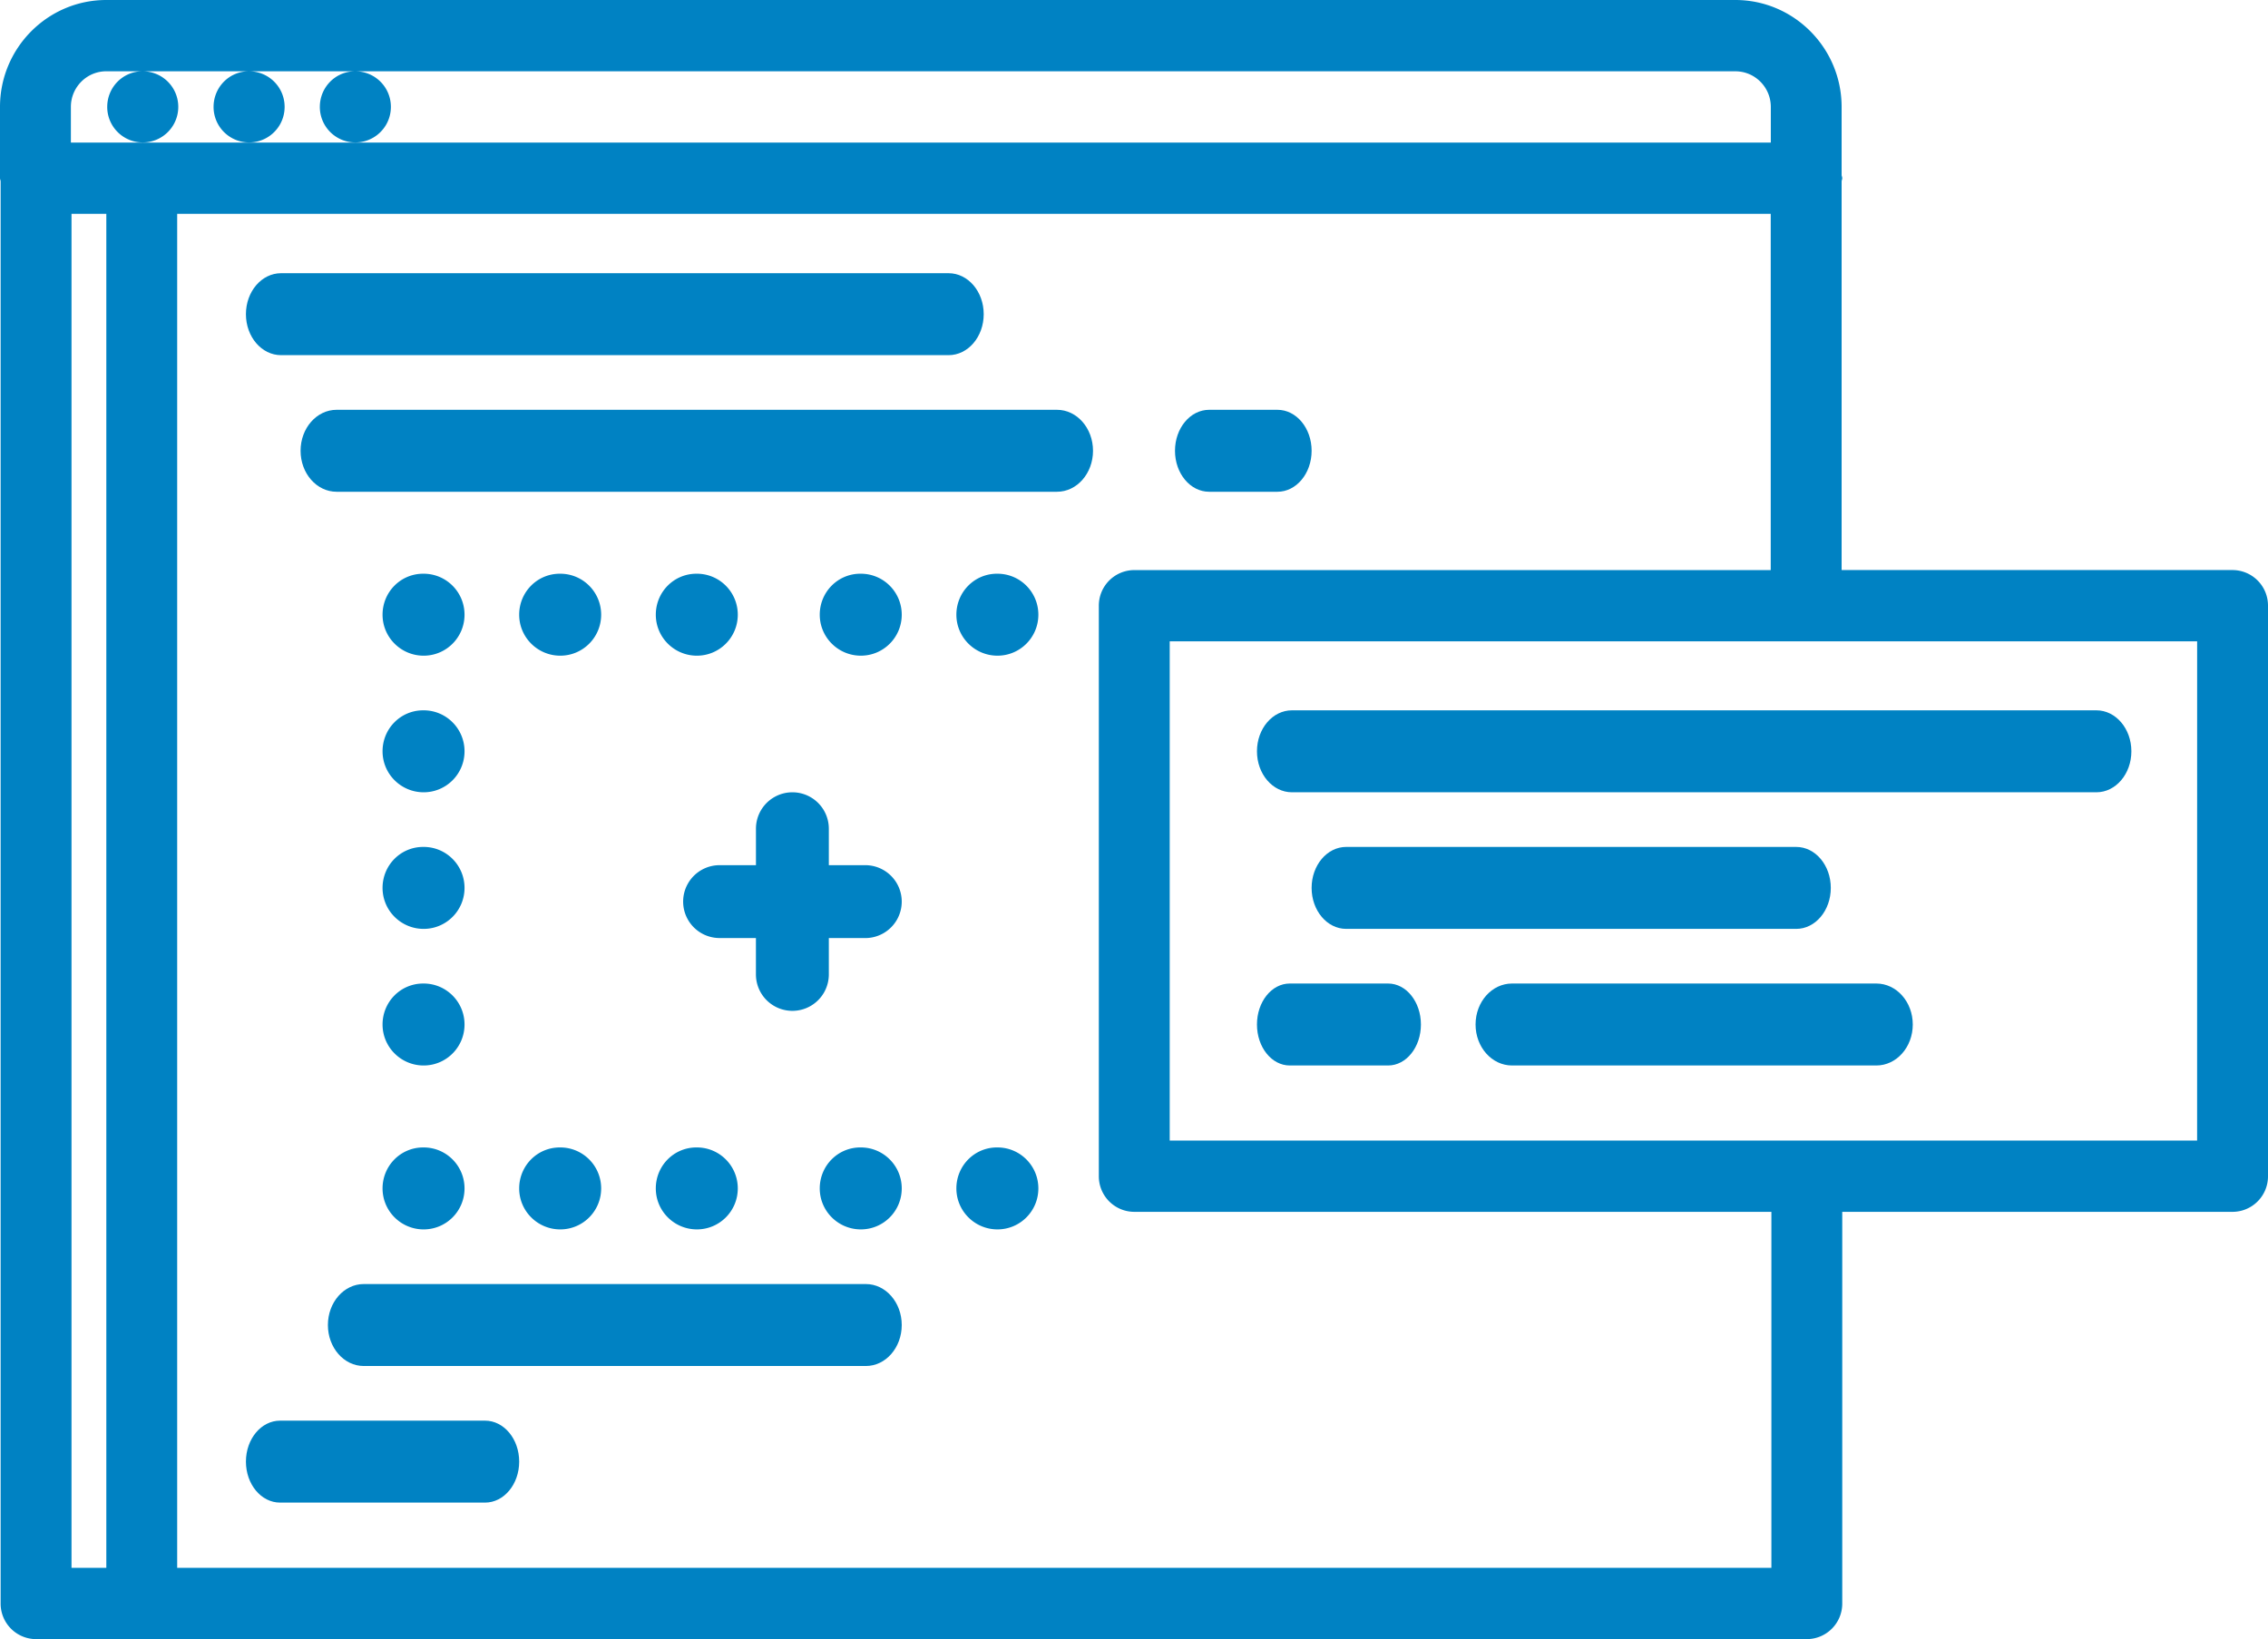 <svg height="60" width="83" xmlns="http://www.w3.org/2000/svg">
    <g fill="#0082c3" fill-rule="evenodd">
        <path d="M10.286 13h24.428c.711 0 1.286-.67 1.286-1.5s-.575-1.5-1.286-1.5H10.286C9.575 10 9 10.67 9 11.5s.575 1.5 1.286 1.5zm28.396 2H12.318C11.59 15 11 15.67 11 16.5s.59 1.5 1.318 1.5h26.364C39.41 18 40 17.33 40 16.5s-.59-1.5-1.318-1.5zm-6.994 32H13.312c-.725 0-1.312.67-1.312 1.5s.587 1.5 1.312 1.5h18.376c.725 0 1.312-.67 1.312-1.5s-.587-1.5-1.312-1.5zM44.25 18h2.5c.691 0 1.25-.67 1.25-1.5s-.559-1.5-1.25-1.5h-2.5c-.691 0-1.25.67-1.25 1.5s.559 1.5 1.25 1.5zm-26.5 34h-7.5C9.559 52 9 52.67 9 53.5s.559 1.5 1.25 1.5h7.5c.691 0 1.25-.67 1.25-1.5s-.559-1.5-1.25-1.5zM46 27.5c0 .83.572 1.5 1.28 1.5h29.44c.708 0 1.28-.67 1.28-1.5s-.572-1.5-1.28-1.5H47.28c-.708 0-1.28.67-1.28 1.5zM65.734 34c.7 0 1.266-.67 1.266-1.5s-.566-1.5-1.266-1.5H49.266c-.7 0-1.266.67-1.266 1.5s.566 1.5 1.266 1.5zm2.932 2H55.334c-.738 0-1.334.67-1.334 1.5s.596 1.5 1.334 1.5h13.332c.738 0 1.334-.67 1.334-1.5s-.596-1.5-1.334-1.5zM50.8 36h-3.6c-.664 0-1.2.67-1.2 1.5s.536 1.5 1.2 1.5h3.6c.664 0 1.2-.67 1.2-1.5s-.537-1.5-1.2-1.5z"/>
        <path d="M81.703 20.866H67.396V6.636c.004-.04.023-.073.023-.114s-.02-.074-.023-.113V3.913C67.396 1.756 65.65 0 63.506 0H3.89C1.746 0 0 1.756 0 3.913v2.61c0 .04.02.074.023.113v52.057a1.3 1.3 0 001.297 1.304h3.855c.005 0 .007.003.012.003s.008-.003.013-.003h60.922a1.3 1.3 0 001.297-1.304V44.357h14.284A1.3 1.3 0 0083 43.052V22.171a1.3 1.3 0 00-1.297-1.305zM3.891 2.61h1.322c-.715 0-1.289.583-1.289 1.304a1.3 1.3 0 102.6 0A1.3 1.3 0 005.229 2.61h3.876c-.716 0-1.289.583-1.289 1.304a1.3 1.3 0 102.6 0A1.3 1.3 0 009.118 2.61h3.877c-.716 0-1.29.583-1.29 1.304a1.3 1.3 0 102.6 0A1.3 1.3 0 0013.01 2.61h50.498c.716 0 1.297.584 1.297 1.304v1.305H2.594V3.913c0-.72.58-1.304 1.297-1.304zM2.617 7.827h1.274v49.561H2.617zm62.207 49.561H6.484V7.827h58.318v13.04H41.51a1.3 1.3 0 00-1.297 1.304v20.881a1.3 1.3 0 001.297 1.305h23.316v13.031zm15.582-15.64H42.807V23.475h37.6z" fill-rule="nonzero"/>
        <path d="M15.504 24C16.33 24 17 23.33 17 22.5s-.67-1.5-1.496-1.5h-.017c-.826 0-1.487.67-1.487 1.5s.676 1.5 1.504 1.5zm0 5C16.33 29 17 28.33 17 27.5s-.67-1.5-1.496-1.5h-.017c-.826 0-1.487.67-1.487 1.5s.676 1.5 1.504 1.5zm0 5C16.33 34 17 33.33 17 32.5s-.67-1.5-1.496-1.5h-.017c-.826 0-1.487.67-1.487 1.5s.676 1.5 1.504 1.5zm0 5C16.33 39 17 38.33 17 37.5s-.67-1.5-1.496-1.5h-.017c-.826 0-1.487.67-1.487 1.5s.676 1.5 1.504 1.5zm5-15C21.33 24 22 23.33 22 22.5s-.67-1.5-1.496-1.5h-.017c-.826 0-1.487.67-1.487 1.5s.676 1.5 1.504 1.5zm5 0C26.33 24 27 23.33 27 22.5s-.67-1.5-1.496-1.5h-.017c-.826 0-1.487.67-1.487 1.5s.676 1.5 1.504 1.5zm6-3h-.017c-.826 0-1.487.67-1.487 1.5s.676 1.5 1.504 1.5C32.33 24 33 23.33 33 22.5s-.67-1.5-1.496-1.5zm5 0h-.017c-.826 0-1.487.67-1.487 1.5s.676 1.5 1.504 1.5C37.33 24 38 23.33 38 22.5s-.67-1.5-1.496-1.5zm-21 24C16.33 45 17 44.33 17 43.5s-.67-1.5-1.496-1.5h-.017c-.826 0-1.487.67-1.487 1.5s.676 1.5 1.504 1.5zm5 0C21.33 45 22 44.33 22 43.5s-.67-1.5-1.496-1.5h-.017c-.826 0-1.487.67-1.487 1.5s.676 1.5 1.504 1.5zm5-3h-.017c-.826 0-1.487.67-1.487 1.5s.676 1.5 1.504 1.5C26.33 45 27 44.33 27 43.5s-.67-1.5-1.496-1.5zm6 0h-.017c-.826 0-1.487.67-1.487 1.5s.676 1.5 1.504 1.5C32.33 45 33 44.33 33 43.5s-.67-1.5-1.496-1.5zm5 0h-.017c-.826 0-1.487.67-1.487 1.5s.676 1.5 1.504 1.5C37.33 45 38 44.33 38 43.5s-.67-1.5-1.496-1.5zm-10.17-7.665h1.33v1.331a1.333 1.333 0 102.668 0v-1.33h1.334a1.333 1.333 0 100-2.668h-1.334v-1.334a1.333 1.333 0 10-2.667 0v1.334h-1.331a1.333 1.333 0 100 2.667z"/>
    </g>
</svg>
